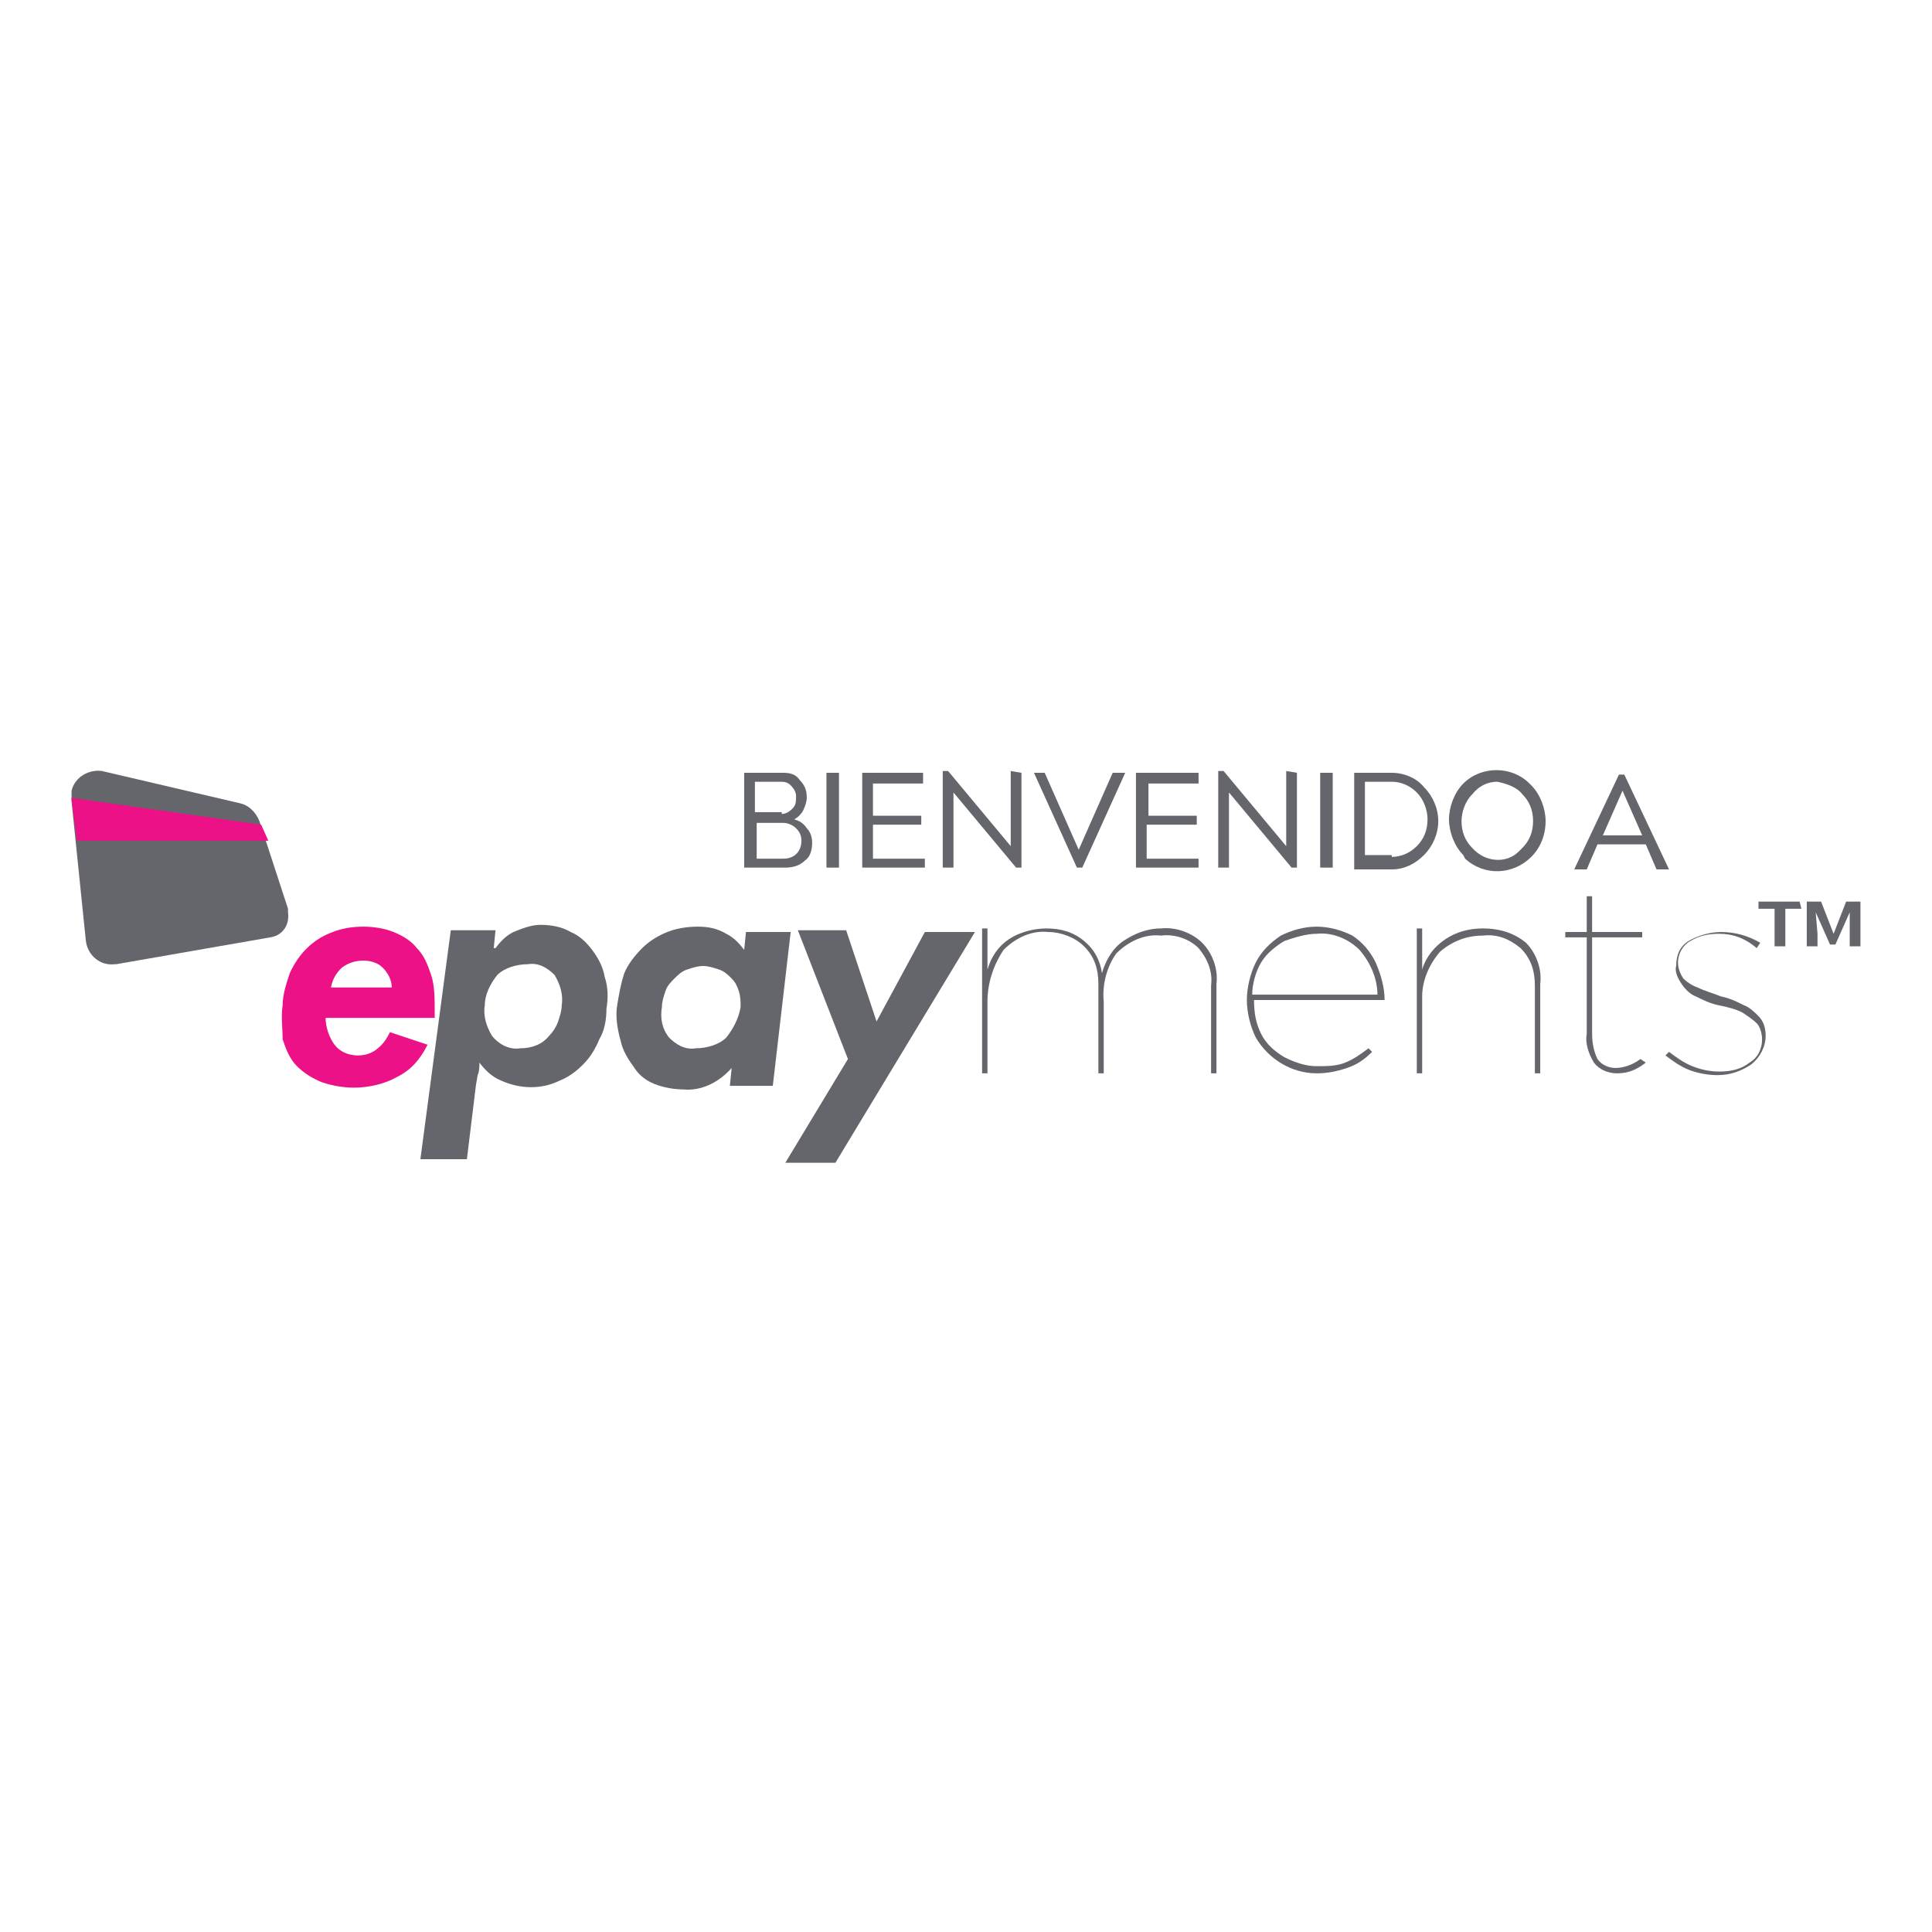<?xml version="1.0" encoding="utf-8"?>
<!-- Generator: Adobe Illustrator 26.0.1, SVG Export Plug-In . SVG Version: 6.00 Build 0)  -->
<svg version="1.1" id="Layer_1" xmlns="http://www.w3.org/2000/svg" xmlns:xlink="http://www.w3.org/1999/xlink" x="0px" y="0px"
	 viewBox="0 0 108 108" style="enable-background:new 0 0 108 108;" xml:space="preserve">
<style type="text/css">
	.st0{fill:#64666C;}
	.st1{fill:#ED1187;}
</style>
<g id="Layer_2_00000127723774206731945170000004974347780449956488_">
	<g id="Layer_1-2">
		<g id="Layer_2-2">
			<g id="Layer_1-2-2">
				<path class="st0" d="M41.6,43.2h2.2c0.4,0,0.7,0.1,0.9,0.4c0.3,0.3,0.4,0.6,0.4,1c0,0.2-0.1,0.5-0.2,0.7
					c-0.1,0.2-0.3,0.4-0.5,0.5c0.3,0.1,0.5,0.2,0.7,0.5c0.2,0.2,0.3,0.5,0.3,0.8c0,0.4-0.1,0.8-0.4,1c-0.3,0.3-0.7,0.4-1.1,0.4h-2.3
					V43.2z M43.7,45.5c0.2,0,0.4-0.1,0.6-0.3c0.2-0.2,0.2-0.4,0.2-0.7c0-0.2-0.1-0.4-0.3-0.6c-0.2-0.2-0.4-0.2-0.6-0.2h-1.4v1.7
					H43.7z M43.8,48c0.6,0,1-0.4,1-1l0,0c0-0.3-0.1-0.5-0.3-0.7C44.3,46.1,44,46,43.8,46h-1.5v2L43.8,48z"/>
				<path class="st0" d="M46.2,43.2h0.7v5.3h-0.7V43.2z"/>
				<path class="st0" d="M51.7,47.9v0.6h-3.5v-5.3h3.4v0.6h-2.8v1.8h2.7v0.5h-2.7v1.9H51.7z"/>
				<path class="st0" d="M57.1,43.2v5.3h-0.3l-3.5-4.2v4.2h-0.6v-5.4H53l3.5,4.2v-4.2L57.1,43.2z"/>
				<path class="st0" d="M58.4,43.2l1.9,4.3l1.9-4.3h0.7l-2.4,5.3h-0.3l-2.4-5.3H58.4z"/>
				<path class="st0" d="M67,47.9v0.6h-3.5v-5.3H67v0.6h-2.8v1.8h2.7v0.5h-2.8v1.9H67z"/>
				<path class="st0" d="M72.5,43.2v5.3h-0.3l-3.5-4.2v4.2h-0.6v-5.4h0.3l3.5,4.2v-4.2L72.5,43.2z"/>
				<path class="st0" d="M73.8,43.2h0.7v5.3h-0.7V43.2z"/>
				<path class="st0" d="M75.7,43.2h2.1c0.7,0,1.4,0.3,1.8,0.8c0.5,0.5,0.8,1.2,0.8,1.9c0,0.7-0.3,1.4-0.8,1.9
					c-0.5,0.5-1.1,0.8-1.8,0.8h-2.1L75.7,43.2z M77.8,47.9c0.5,0,1-0.2,1.4-0.6c0.4-0.4,0.6-0.9,0.6-1.5c0-0.5-0.2-1.1-0.6-1.5
					c-0.4-0.4-0.9-0.6-1.4-0.6h-1.5v4.1H77.8z"/>
				<path class="st0" d="M81.8,47.8c-0.5-0.5-0.8-1.3-0.8-2c0-0.7,0.3-1.5,0.8-2c1-1,2.7-1,3.7,0l0.1,0.1c0.5,0.5,0.8,1.3,0.8,2
					c0,0.8-0.3,1.5-0.8,2c-1,1-2.6,1.1-3.7,0.1L81.8,47.8L81.8,47.8z M85.1,47.4c0.4-0.4,0.6-0.9,0.6-1.5c0-0.6-0.2-1.1-0.6-1.5
					c-0.3-0.4-0.9-0.6-1.4-0.7c-0.5,0-1,0.2-1.4,0.7c-0.4,0.4-0.6,1-0.6,1.5c0,0.6,0.2,1.1,0.6,1.5c0.7,0.8,1.9,0.9,2.6,0.2
					c0,0,0,0,0,0L85.1,47.4L85.1,47.4z"/>
				<path class="st0" d="M92,47.2h-2.7l-0.6,1.4H88l2.5-5.3h0.3l2.5,5.3h-0.7L92,47.2z M91.8,46.7l-1.1-2.5l-1.1,2.5H91.8z"/>
				<path class="st1" d="M15.8,56.2c0-0.6,0.2-1.2,0.4-1.8c0.5-1.1,1.3-1.9,2.4-2.3c0.5-0.2,1.1-0.3,1.7-0.3c0.6,0,1.2,0.1,1.7,0.3
					c0.5,0.2,1,0.5,1.3,0.9c0.4,0.4,0.6,0.9,0.8,1.5c0.2,0.6,0.2,1.3,0.2,2v0.2c0,0.1,0,0.1,0,0.2h-6.1c0,0.5,0.2,1.1,0.5,1.5
					c0.3,0.4,0.8,0.6,1.3,0.6c0.4,0,0.7-0.1,1-0.3c0.4-0.3,0.6-0.6,0.8-1l2.1,0.7c-0.4,0.8-0.9,1.4-1.7,1.8
					c-0.7,0.4-1.6,0.6-2.4,0.6c-0.6,0-1.2-0.1-1.8-0.3c-0.5-0.2-1-0.5-1.4-0.9c-0.4-0.4-0.6-0.9-0.8-1.5
					C15.8,57.5,15.7,56.8,15.8,56.2z M18.5,55.2h3.4c0-0.4-0.2-0.8-0.5-1.1c-0.3-0.3-0.7-0.4-1.1-0.4c-0.4,0-0.8,0.1-1.2,0.4
					C18.8,54.4,18.6,54.7,18.5,55.2L18.5,55.2z"/>
				<path class="st0" d="M25.2,52h2.5l-0.1,1h0.1c0.3-0.4,0.6-0.7,1-0.9c0.5-0.2,1-0.4,1.5-0.4c0.6,0,1.2,0.1,1.7,0.4
					c0.5,0.2,0.9,0.6,1.2,1c0.3,0.4,0.6,0.9,0.7,1.5c0.2,0.6,0.2,1.2,0.1,1.8c0,0.6-0.1,1.2-0.4,1.7c-0.2,0.5-0.5,1-0.9,1.4
					c-0.4,0.4-0.8,0.7-1.3,0.9c-1,0.5-2.2,0.5-3.3,0c-0.5-0.2-0.9-0.6-1.2-1l0,0c0,0.2,0,0.5-0.1,0.7l-0.1,0.6l-0.5,4.1h-2.6
					L25.2,52z M29.1,58.6c0.6,0,1.2-0.2,1.6-0.7c0.2-0.2,0.4-0.5,0.5-0.8c0.1-0.3,0.2-0.6,0.2-0.9c0.1-0.6-0.1-1.2-0.4-1.7
					c-0.4-0.4-0.9-0.7-1.5-0.6c-0.6,0-1.3,0.2-1.7,0.6c-0.4,0.5-0.7,1.1-0.7,1.7c-0.1,0.6,0.1,1.2,0.4,1.7
					C27.9,58.4,28.5,58.7,29.1,58.6L29.1,58.6z"/>
				<path class="st0" d="M34.5,56.2c0.1-0.6,0.2-1.2,0.4-1.8c0.2-0.5,0.6-1,1-1.4c0.4-0.4,0.9-0.7,1.4-0.9c0.5-0.2,1.1-0.3,1.7-0.3
					c0.6,0,1.1,0.1,1.6,0.4c0.4,0.2,0.7,0.5,1,0.9l0,0l0.1-1h2.5l-1,8.6h-2.4l0.1-1l0,0c-0.7,0.8-1.7,1.3-2.7,1.2
					c-0.5,0-1.1-0.1-1.6-0.3c-0.5-0.2-0.9-0.5-1.2-1c-0.3-0.4-0.6-0.9-0.7-1.4C34.5,57.5,34.4,56.8,34.5,56.2z M38.9,58.6
					c0.6,0,1.3-0.2,1.7-0.6c0.4-0.5,0.7-1.1,0.8-1.7c0-0.3,0-0.6-0.1-0.9c-0.1-0.3-0.2-0.5-0.4-0.7c-0.2-0.2-0.4-0.4-0.7-0.5
					c-0.3-0.1-0.6-0.2-0.9-0.2c-0.3,0-0.6,0.1-0.9,0.2c-0.3,0.1-0.5,0.3-0.7,0.5c-0.2,0.2-0.4,0.4-0.5,0.7c-0.1,0.3-0.2,0.6-0.2,0.9
					c-0.1,0.6,0,1.2,0.4,1.7C37.8,58.4,38.3,58.7,38.9,58.6L38.9,58.6z"/>
				<path class="st0" d="M47.4,59.2L44.6,52h2.7l1.7,5.1l2.7-5h2.8l-7.8,12.9h-2.8L47.4,59.2z"/>
				<path class="st0" d="M67.2,52.7c0.6,0.6,0.9,1.5,0.8,2.3V60h-0.3v-4.9c0.1-0.8-0.2-1.5-0.7-2.1c-0.5-0.5-1.3-0.8-2.1-0.7
					c-0.9-0.1-1.8,0.3-2.5,1C61.9,54,61.6,55,61.7,56v4h-0.3v-5c0-0.8-0.2-1.5-0.8-2.1c-0.5-0.5-1.3-0.8-2-0.8
					c-0.9-0.1-1.8,0.3-2.5,1C55.5,54,55.2,55,55.2,56v4h-0.3v-8.1h0.3v2.3c0.2-0.7,0.6-1.3,1.2-1.7c0.6-0.4,1.4-0.6,2.1-0.6
					c0.8,0,1.5,0.2,2.1,0.7c0.6,0.5,0.9,1.1,1,1.8c0.2-0.7,0.6-1.4,1.2-1.8c0.6-0.4,1.3-0.7,2.1-0.7C65.8,51.8,66.7,52.2,67.2,52.7z
					"/>
				<path class="st0" d="M75.2,59.4c0.5-0.2,0.9-0.5,1.3-0.8l0.2,0.2c-0.4,0.4-0.8,0.7-1.4,0.9c-0.6,0.2-1.1,0.3-1.7,0.3
					c-1.4,0-2.7-0.8-3.4-2c-0.3-0.6-0.5-1.4-0.5-2.1c0-0.7,0.2-1.5,0.5-2.1c0.3-0.6,0.8-1.1,1.4-1.5c0.6-0.3,1.3-0.5,2-0.5
					c0.7,0,1.4,0.2,2,0.5c0.6,0.4,1,0.9,1.3,1.5c0.3,0.7,0.5,1.4,0.5,2.1h-7.3c0,0.7,0.1,1.3,0.4,1.9c0.3,0.6,0.8,1,1.3,1.3
					c0.6,0.3,1.2,0.5,1.8,0.5C74.2,59.6,74.7,59.6,75.2,59.4z M71.8,52.6c-0.5,0.3-1,0.7-1.3,1.2c-0.3,0.5-0.5,1.2-0.5,1.8h7
					c0-0.9-0.4-1.8-1-2.5c-0.6-0.6-1.5-1-2.4-0.9C73,52.2,72.4,52.4,71.8,52.6z"/>
				<path class="st0" d="M85.3,52.7c0.6,0.6,0.9,1.5,0.8,2.3V60h-0.3v-4.9c0-0.8-0.2-1.5-0.8-2.1c-0.6-0.5-1.3-0.8-2.1-0.7
					c-0.9,0-1.7,0.3-2.4,0.9c-0.6,0.7-1,1.6-1,2.5V60h-0.3v-8.1h0.3v2.3c0.2-0.7,0.7-1.3,1.3-1.7c0.6-0.4,1.3-0.6,2.1-0.6
					C83.9,51.9,84.7,52.2,85.3,52.7z"/>
				<path class="st0" d="M92,59.4c-0.5,0.4-1,0.6-1.6,0.6c-0.5,0-1-0.2-1.3-0.6c-0.3-0.5-0.5-1.1-0.4-1.6v-5.4h-1.2v-0.3h1.2v-2H89
					v2h2.8v0.3H89v5.4c0,0.5,0.1,1,0.3,1.4c0.2,0.3,0.6,0.5,1,0.5c0.5,0,1-0.2,1.4-0.5L92,59.4z"/>
				<path class="st0" d="M96.1,52.2c-0.6,0-1.1,0.1-1.6,0.4c-0.4,0.2-0.7,0.7-0.7,1.2c0,0.3,0.1,0.6,0.3,0.9
					c0.2,0.2,0.5,0.4,0.8,0.5c0.4,0.2,0.8,0.3,1.3,0.5c0.5,0.1,0.9,0.3,1.3,0.5c0.3,0.1,0.6,0.4,0.8,0.6c0.3,0.3,0.4,0.7,0.4,1.1
					c0,0.6-0.3,1.2-0.8,1.6c-0.6,0.4-1.2,0.6-1.9,0.6c-0.5,0-1.1-0.1-1.6-0.3c-0.5-0.2-0.9-0.5-1.3-0.8l0.2-0.2
					c0.4,0.3,0.8,0.6,1.3,0.8c0.5,0.2,1,0.3,1.5,0.3c0.6,0,1.2-0.1,1.7-0.5c0.5-0.3,0.7-0.8,0.7-1.3c0-0.3-0.1-0.7-0.3-0.9
					c-0.2-0.2-0.5-0.4-0.8-0.6c-0.4-0.2-0.8-0.3-1.3-0.4c-0.5-0.1-0.9-0.3-1.3-0.5c-0.3-0.1-0.6-0.4-0.8-0.7c-0.2-0.3-0.4-0.7-0.3-1
					c0-0.6,0.2-1.1,0.7-1.4c0.5-0.3,1.2-0.5,1.8-0.5c0.8,0,1.5,0.2,2.2,0.6l-0.2,0.3C97.5,52.4,96.8,52.2,96.1,52.2z"/>
				<path class="st0" d="M4,44.8l0.8,7.8c0.1,0.8,0.8,1.4,1.6,1.3c0,0,0,0,0,0h0.1l8.6-1.5c0.7-0.1,1.1-0.7,1-1.4l0,0
					c0,0,0-0.1,0-0.2l-1.6-4.9c-0.2-0.5-0.6-0.9-1.1-1l-7.7-1.8C5,43,4.2,43.4,4,44.2c0,0,0,0,0,0l0,0C4,44.4,4,44.6,4,44.8z"/>
				<path class="st1" d="M14.6,46.1L4,44.6c0,0,0,0.1,0,0.1l0.3,2.3h10.7L14.6,46.1z"/>
				<path class="st0" d="M100.7,50.8h-0.9v2.1h-0.6v-2.1h-0.9v-0.4h2.3L100.7,50.8z"/>
				<path class="st0" d="M101.8,50.4l0.7,1.8l0.7-1.8h0.8v2.5h-0.6v-0.7v-1.2l-0.8,1.8h-0.3l-0.8-1.8l0.1,1.2v0.7H101v-2.5H101.8z"
					/>
			</g>
		</g>
	</g>
</g>
</svg>
